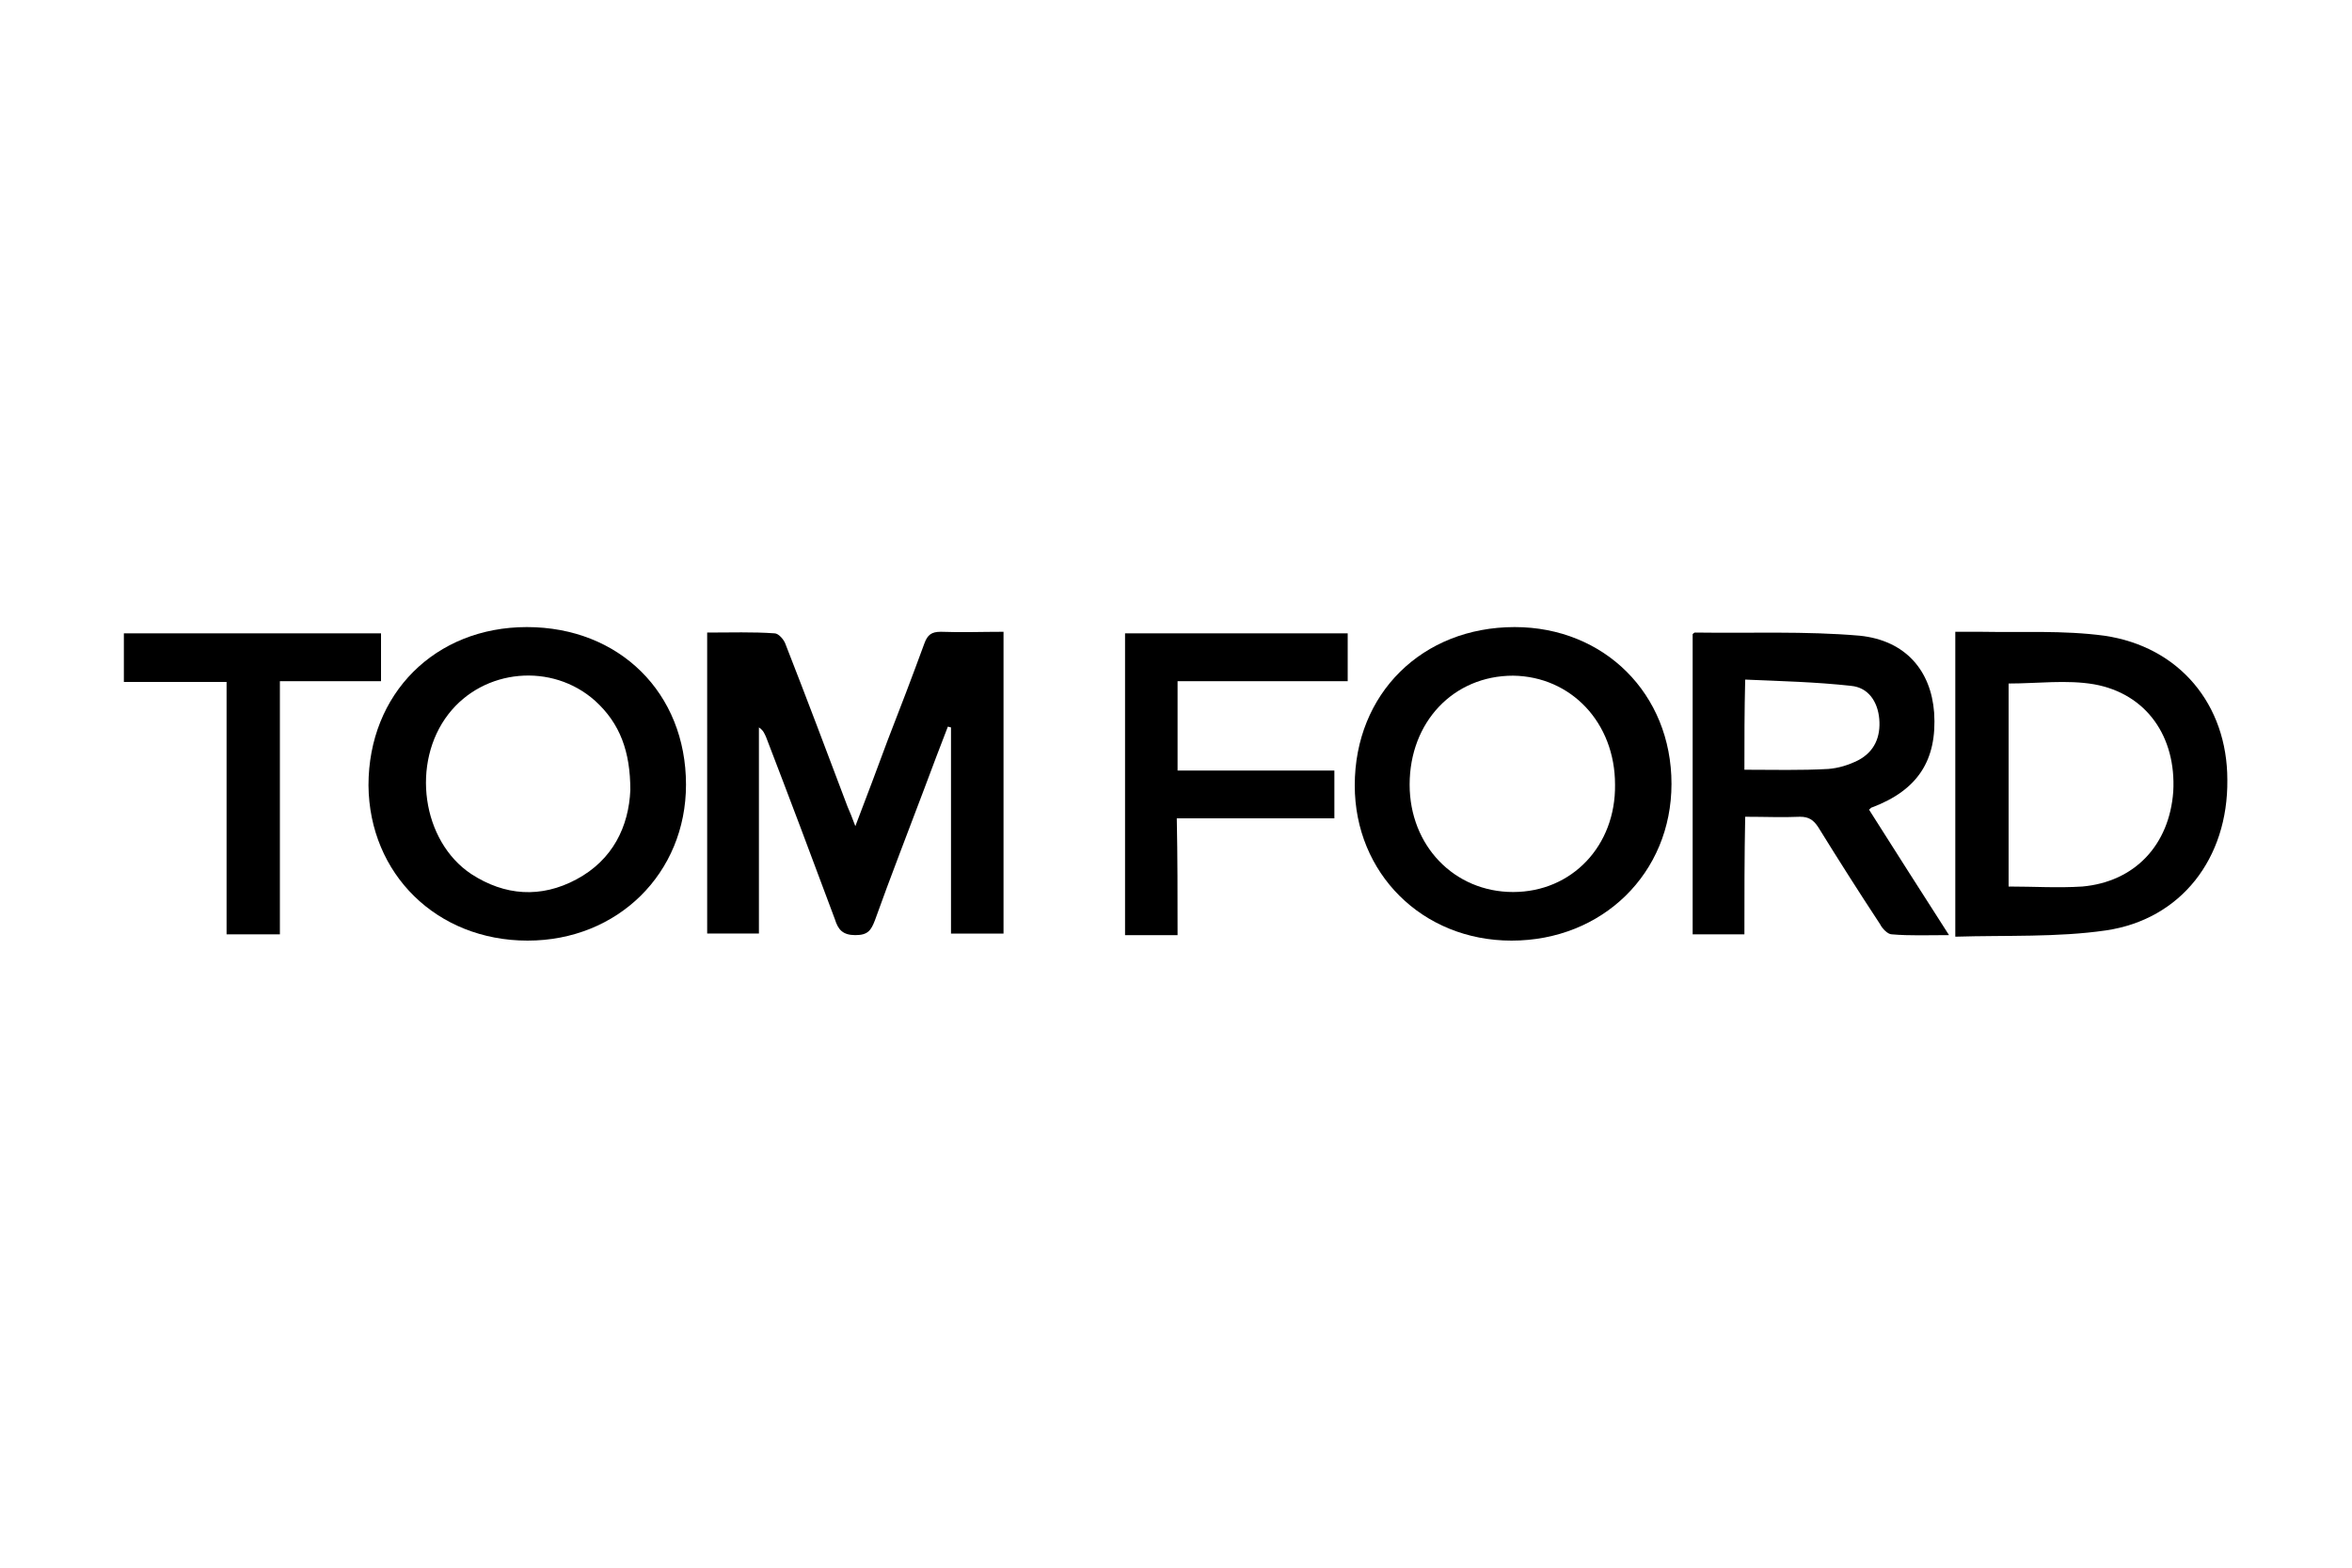 <svg xml:space="preserve" style="enable-background:new 0 0 300 200;" viewBox="0 0 300 200" y="0px" x="0px" xmlns:xlink="http://www.w3.org/1999/xlink" xmlns="http://www.w3.org/2000/svg" id="Layer_1" version="1.1">
<style type="text/css">
	.st0{display:none;}
	.st1{display:inline;}
</style>
<g class="st0">
	<path d="M57,168.9c0-6.7-0.1-13.2,0.1-19.7c0.1-2.8-0.8-4.5-3.5-5.6c-3.4-1.4-6.7-3-10-4.7c-0.9-0.5-2.2-1.5-2.2-2.3
		c0-0.8,1.1-1.9,2.1-2.5c3.7-2.2,7.5-4.4,11.3-6.4c1.9-1,2.7-2.3,2.7-4.5c0.1-13.5,0.3-27,0.5-40.6c0.1-4,4.3-8.3,8.3-8.1
		c0.7,0,1.7,0.9,2,1.7c0.4,0.8,0.2,1.9,0.2,2.9c-0.2,11.7-0.5,23.4-0.7,35.2c0,1.1,0.5,2.1,0.8,3.2c1.1-0.3,2.3-0.4,3.2-1
		c8.2-5.7,15.3-12.7,20.4-21.3c3.3-5.5,4.3-11.6,3.6-18c-0.8-6.7-5.2-10.4-12.9-11c-5.5-0.4-10.9,0.2-15.9,2.3
		c-19.7,8-38.4,17.8-54.8,31.6c-1.2,1-2.2,2.2-3.3,3.1c-0.5,0.4-1.3,1-1.8,0.8c-0.5-0.2-0.9-1.1-1-1.7c-0.6-8.7,1.4-16.1,9.6-21
		c18.1-10.7,36.9-19.6,57.7-23.5c6.7-1.3,13.3-0.6,19.4,2.7c9,4.9,12.8,14.5,9.6,25c-1,3.5-2.6,7-4.5,10
		c-7.2,11.4-16.3,21.1-28,28.1c-1.9,1.2-2.8,2.5-2.7,4.8c0.1,2.2,0.1,4.3-0.1,6.5c-0.2,2.3,0.7,3.6,2.8,4.6
		c11.3,5.4,22.5,10.9,33.8,16.4c4.9,2.4,5.3,7.3,0.5,10.3c-1.2,0.7-3.5,0.3-5-0.3c-9.3-4.3-18.5-8.9-27.8-13.3
		c-3.8-1.9-4.5-1.4-4.5,2.9c0,1,0,2,0,3C67,164.8,63.5,168.5,57,168.9z" class="st1"></path>
	<path d="M226.9,44.2c-0.1,7.2-3.1,13.2-8,18.1c-4.9,4.9-10.6,9.2-16.1,13.5c-3.8,2.9-4.2,4.4-0.6,7.6
		c3.8,3.3,7.8,6.4,11.8,9.5c7,5.4,7.6,12.8,1.6,19.4c-6.4,7.1-12.7,14.3-18.9,21.6c-1.7,2-3.1,4.5-4.6,6.7c-1.4,2-3,2.1-4.2,0
		c-1.1-2-2.1-4.2-2.8-6.4c-0.9-2.9,0.1-5.3,2.2-7.6c5.3-5.8,10.4-11.7,15.5-17.6c1.2-1.4,2.2-3.1,3-4.8c1.9-3.7,1.3-7.2-1.4-10.2
		c-2.5-2.7-5.1-5.3-7.5-8.2c-3.6-4.3-3.3-7.2,0.3-11.5c4.5-5.3,9-10.6,13.1-16.1c3.2-4.4,4.9-9.4,4.6-15c-0.1-1.3-0.3-2.7-0.7-4
		c-1.8-5.5-7.6-7.2-11.8-3.2c-2,1.9-3.6,4.3-4.9,6.7c-3.7,6.8-5,14.3-5.3,21.9c-0.6,15.5-0.9,31-1.1,46.5c-0.1,6.1-2,9-8.7,11.8
		c-2.2,0.9-2.9,0.1-2.8-2.2c0.6-8.6,1.2-17.2,1.6-25.9c0.6-11.6,0.5-23.3,1.9-34.8c1.4-10.9,6.8-20.3,16-26.9
		c4.2-3.1,9-4.8,14.3-5.2c4.2-0.3,7.3,1.5,9.7,4.8C225.6,36,226.9,39.9,226.9,44.2z" class="st1"></path>
	<path d="M121.3,128.5c-1.5,2.2-2.5,4.1-3.8,5.6c-1.6,1.8-3.3,3.6-5.3,4.9c-2.4,1.5-4.2,1-5.8-1.4
		c-1.1-1.5-1.8-3.2-2.9-5.1c-1.8,2.1-3.2,4.2-5.1,5.8c-2.2,2-4.5,4-7,5.3c-3.6,1.8-6.6,0-7.3-4c-1.2-6.4,4.6-17.4,10.5-20
		c0.2-0.1,0.3-0.2,0.5-0.2c3.8-0.5,7.5-0.7,10.9-3.2c2.1-1.6,4,0.1,4.7,3c0.6,2.5,1.2,5.1,2.2,7.5c1.1,2.7,3.2,3,4.6,0.5
		c2-3.6,3.4-7.5,5.1-11.2c0.6-1.4,1.1-2.9,2.2-3.9c1.8-1.7,3.6-0.9,4,1.6c0.3,2.3,0.4,4.7,0.9,6.9c0.2,1,1.2,2.5,1.9,2.6
		c1,0.1,2.5-0.7,3-1.6c1.9-3,3.5-6.3,5.2-9.4c1-1.9,2.1-3.8,3.3-5.6c0.4-0.5,1.5-1,2-0.8c0.5,0.2,0.9,1.2,1.1,1.9
		c0.2,0.5,0,1.1,0,1.6c-0.4,19.9-0.7,39.8-1.1,59.7c0,2.4-0.8,3.4-3.4,3.3c-6.4-0.2-6.1,0.9-5.9-5.9c0.2-11.8,0.4-23.6,0.6-35.4
		c0-1-0.5-1.9-0.8-2.9c-0.8,0.6-1.6,1.2-2.3,1.9c-1.3,1.4-2.3,3-3.7,4.3c-2.2,2-4.2,1.7-5.9-0.8
		C122.9,132.1,122.3,130.5,121.3,128.5z M102.7,125.6c-0.3-0.6-0.4-1.5-0.9-1.7c-0.6-0.2-1.6,0-2.2,0.3c-3.8,2.5-5.9,6.1-6.7,10.6
		c-0.1,0.7,0.1,1.9,0.5,2.1c0.5,0.3,1.6,0,2.2-0.4C99.2,133.7,101,129.8,102.7,125.6z" class="st1"></path>
	<path d="M294,92c-0.1,0.8,0.2,1.7-0.2,2.1c-2.2,2.3-4.2,5-6.8,6.7c-2.8,1.8-5.5,0.6-6.9-2.4c-1-2-1.3-4.3-2.2-6.4
		c-0.4-0.9-1.3-1.5-1.9-2.3c-0.7,0.6-1.6,1.2-2,1.9c-2,3.1-3.7,6.4-5.7,9.5c-0.7,1.1-1.8,2.1-2.9,2.8c-2.3,1.6-4.1,0.8-4.9-1.9
		c-0.3-0.9-0.5-1.8-1-3.3c-1,1.2-1.7,1.9-2.2,2.6c-1.4,1.8-2.5,3.8-4.1,5.4c-3.1,3.1-6.5,2.6-8.7-1.2c-0.7-1.2-1.3-2.5-2.1-4.1
		c-1.9,2.2-3.4,4.3-5.3,6.1c-2.3,2.3-4.6,4.6-7.3,6.3c-3.5,2.2-6.4,0.4-6.7-3.7c-0.7-8.4,6.4-19.6,14.1-22.5
		c0.8-0.3,1.6-0.6,2.3-0.6c2.2,0.1,3.9-0.4,5.5-2.1c1.9-1.9,4.2-0.9,4.9,1.7c0.4,1.8,0.5,3.7,0.7,5.6c0.1,1.1,0.3,2.2,0.6,3.2
		c0.8,2.8,2.6,3.2,4.4,0.9c1.4-1.8,2.5-4,3.5-6c1.1-2.1,1.8-4.3,2.9-6.4c0.6-1.1,1.2-2.3,2.2-3.1c0.9-0.7,2.4-1.5,3.2-1.2
		c0.9,0.3,1.6,1.8,2,2.9c0.3,0.9-0.2,2-0.1,2.9c0.1,0.9,0.5,1.7,0.8,2.6c0.8-0.5,1.9-0.8,2.4-1.5c1.6-2.3,3-4.7,4.5-7.1
		c0.9-1.5,1.8-3.8,3.9-2.9c1.5,0.6,2.7,2.4,3.4,4c0.9,2.1,1.2,4.5,1.8,6.8C287.3,92.6,288.6,93.4,294,92z M240.8,92.7
		c-1,0.3-1.4,0.4-1.6,0.6c-3.7,2.3-5.9,5.7-6.9,9.9c-0.1,0.5,0.2,1.7,0.4,1.7c0.8,0,2.1,0.1,2.5-0.4c2.3-3.1,4.4-6.3,6.4-9.5
		C241.7,94.5,241,93.5,240.8,92.7z" class="st1"></path>
	<path d="M164.7,101.1c1.7,1.1,3.8,1.9,5,3.4c1.5,1.9,0.6,4.1-0.6,6.1c-2.2,3.6-6.9,5.7-10.9,5.1c-4-0.7-5.6-3.6-4-7.3
		C155.8,104.4,160,101.7,164.7,101.1z" class="st1"></path>
</g>
<g class="st0">
	<path d="M126.5,72.2c8.4,0.2,16.5,1.9,24.1,5.4c1.2,0.5,2.1,0.6,3.3,0c35.6-16.2,76.3,6.2,81.8,45
		c4.6,32.2-19.1,62.5-51.5,65.7c-10.6,1.1-20.8-0.6-30.5-5c-1.1-0.5-1.9-0.5-2.9,0c-35.2,16-75.3-5.4-81.7-43.5
		c-5.4-31.9,17.3-62.6,49.4-66.8C121.1,72.6,123.8,72.4,126.5,72.2z M140.6,85.9c-8.1-2.4-15.9-2.8-23.9-1.1c-11,2.4-20,8-26.9,16.8
		c-13.7,17.4-13.2,42.3,1.3,59.1c15,17.4,37.2,18.6,49.1,14c-11.9-10.5-18.5-23.7-20-39.5c9.3,0,18.4,0,27.5,0c0,3.8,0,7.5,0,11.5
		c-4.5,0-8.8,0-13.2,0c0.2,0.6,0.2,0.8,0.3,1c3.4,8.5,9,15.4,16.4,20.8c0.9,0.7,1.6,0.5,2.4-0.1c7.3-5.2,12.6-12,16-20.2
		c0.2-0.4,0.3-0.9,0.5-1.7c-4.5,0-8.8,0-13.2,0c0-4,0-7.6,0-11.3c9.2,0,18.3,0,27.6,0c-1.5,16-8.4,29-20.3,39.5
		c15,5.3,37.4,2,51.2-16.4c13-17.2,12.4-41.1-1.3-57.7c-14.9-18-37.1-19.3-49.8-14.6c9,7.7,15.1,17.2,18.3,28.8
		c-3.6,0-6.9-0.1-10.2,0c-1.4,0-2-0.4-2.5-1.7c-3.3-8.4-8.8-15.3-16-20.7c-1.2-0.9-2-0.8-3.2,0.1c-7.3,5.4-12.6,12.3-16,20.7
		c-0.2,0.6-0.8,1.5-1.2,1.5c-3.7,0.1-7.4,0.1-11.4,0.1C125.3,103.3,131.5,93.9,140.6,85.9z" class="st1"></path>
	<path d="M88.2,34.6c2,0,3.9,0,5.9,0c0.5,0,0.9,0.4,1.4,0.6c-0.4,0.3-0.7,0.8-1.2,0.8c-1.8,0.4-2.5,1.6-2.5,3.3
		c0,2.5-0.1,5,0,7.5c0,1.2-0.3,2-1.4,2.5c-7.9,4.2-20.3,5.8-29.5-1.1c-10.9-8-10.1-25.9,1.4-33c6-3.6,12.5-4.2,19.2-3
		c2.7,0.5,5.3,1.4,7.9,2.2c1.3,0.4,1.7,1.3,1.6,2.7c-0.1,1.8,0,3.7-0.1,5.5c0,0.4-0.3,0.8-0.5,1.2c-0.3-0.3-0.7-0.6-0.9-0.9
		c-3.4-8.5-12.4-11.6-20.5-6.8C62.7,20,60.4,26,60.6,33c0.1,5.1,1.8,9.8,5.5,13.5c4.4,4.4,11.6,5.5,17.1,2.5
		c0.6-0.3,1.3-1.3,1.3-2.1c0.2-2.4,0.1-4.9,0.1-7.4c0-1.8-0.6-3.2-2.7-3.6c-0.4-0.1-0.7-0.5-1-0.8c0.4-0.2,0.8-0.6,1.2-0.6
		C84.1,34.5,86.1,34.6,88.2,34.6z" class="st1"></path>
	<path d="M129.5,13.2c1.3-0.9,9.6-1,11.5,0c-0.6,0.3-0.9,0.5-1.3,0.6c-2.4,0.6-3,1.3-3,3.8c-0.1,6.3-0.2,12.5-0.2,18.8
		c0.2,13.7-14.1,20.5-25.1,15.1c-6-3-8.8-8.1-8.9-14.8c-0.1-6,0-12,0-18c0-3.7-0.1-3.8-3.6-5c-0.2-0.1-0.3-0.2-0.4-0.3
		c0.9-1.1,13.7-1.2,15.6,0c-0.7,0.2-1.2,0.5-1.8,0.6c-1.6,0.3-2.5,1.4-2.5,2.9c0,7.9-0.2,15.8,0.1,23.7c0.2,4.8,3.9,8.9,8.5,10.2
		c4.9,1.4,8.9-0.2,12.1-4c2.2-2.7,3.3-5.8,3.3-9.3c-0.1-6.4-0.2-12.8-0.3-19.1c-0.1-3.3-0.3-3.6-3.5-4.6
		C130,13.6,129.8,13.4,129.5,13.2z" class="st1"></path>
	<path d="M180,24.3c-0.3-0.4-0.5-0.6-0.6-0.9c-3.2-8.7-11.6-11.9-19.9-7.7c-6.3,3.2-9.9,10.6-9,18.5
		c0.4,3.9,1.5,7.4,3.9,10.6c5.1,6.9,14.4,8.2,20.9,2.5c2.3-2,3.8-4.9,5.7-7.4c0.2-0.3,0.3-0.6,0.5-0.9c0.2,0,0.4,0,0.6,0
		c0,1.1,0,2.3,0,3.4c0,5,0,5-4.6,7.2c-7.6,3.7-15.3,4.6-23.2,0.7c-7-3.4-10.8-9-11.1-16.9c-0.3-8.2,2.5-14.9,9.9-19
		c8.8-4.9,17.6-3.8,26.3,0.2c0.5,0.2,1.1,0.9,1.1,1.4c0.1,2.3,0.1,4.7,0,7C180.4,23.5,180.2,23.8,180,24.3z" class="st1"></path>
	<path d="M224.9,24.5c-0.5-0.6-0.7-0.9-0.8-1.1c-3.1-8.3-10.6-11.6-18.7-8.2c-5.8,2.5-8.9,7.1-10,13.2
		c-0.9,5.5-0.1,10.8,3,15.5c5.2,8.1,15.6,9.4,22.5,2.6c2.1-2.1,3.7-4.8,5.7-7.5c0,1.5-0.2,2.8,0,4.1c0.6,3.4-1,5.1-3.9,6.4
		c-6.4,2.9-12.7,4.7-19.8,2.6c-9.8-2.9-15.3-9.8-15.3-19.5c0-10.1,5.5-17.4,15.4-20.1c7.2-2,14.1-0.7,20.7,2.3
		c0.9,0.4,1.4,1,1.4,2.1c-0.1,1.9,0,3.8,0,5.7C225.1,23,225,23.5,224.9,24.5z" class="st1"></path>
	<path d="M231.5,13.1c1.4-1,14-0.9,15.5,0.1c-0.4,0.2-0.8,0.4-1.1,0.5c-2.6,0.7-3.1,1.2-3.1,3.9c0,5.7,0,11.4,0,17.1
		c0,4,0,8.1,0,12.1c0,2.5,0.6,3,2.9,3.7c0.4,0.1,0.8,0.6,1.2,0.9c-0.5,0.3-0.9,0.8-1.4,0.8c-4.2,0.1-8.3,0.1-12.5,0
		c-0.5,0-0.9-0.5-1.4-0.8c0.4-0.3,0.8-0.9,1.3-1c1.9-0.3,2.7-1.5,2.7-3.3c0-10.1,0-20.1,0-30.2c0-2.2-0.7-2.9-2.9-3.4
		c-0.3-0.1-0.6-0.1-0.9-0.3C231.7,13.5,231.6,13.4,231.5,13.1z" class="st1"></path>
</g>
<g class="st0">
	<path d="M100.4,79.1c2.5,1,5.4,1.5,7.6,3c4.5,3.2,6,8.9,4.3,13.7c-1.8,5.4-6.3,8.7-12.2,8.9c-3.1,0.1-6.3,0-9.7,0.5
		c0.8,0.5,1.6,1.1,2.4,1.4c3.5,1.2,7.1,1.6,10.8,1c0.7-0.1,1.8,0,2.3,0.5c4.4,3.6,8.7,7.4,13,11.1c0.5,0.4,0.7,1.1,1,1.7
		c-5.2,0-10.5,0-15.7,0c-6.4-5.3-12.8-10.6-19.8-16.3c0,3.7,0,6.5,0,9.3c-0.1,2.6,1,4.4,3.4,5.5c0.5,0.2,0.8,1,1.2,1.5
		c-7,0-14,0-21,0c0.5-0.5,0.9-1.2,1.5-1.5c2-1,3.3-2.5,3.3-4.8c0-9.8,0-19.6,0-29.4c0-2.3-1.3-3.8-3.3-4.8c-0.6-0.3-1-1-1.5-1.4
		C78.8,79.1,89.6,79.1,100.4,79.1z M84.7,82c0,6.7,0,13.2,0,19.9c3.6,0,7,0.1,10.4,0c2.5-0.1,4.3-1.6,5.5-3.7
		c2.4-4.1,2.5-8.4,0.1-12.4c-1-1.6-2.9-3.4-4.6-3.7C92.4,81.6,88.6,82,84.7,82z" class="st1"></path>
	<path d="M208.2,121c-8.6,0-17.2,0-25.7,0c0.2-0.4,0.3-1.2,0.7-1.3c3.2-1.2,4.1-3.6,4-6.8c-0.1-8.7,0-17.4,0-26.1
		c0-3.1-0.9-5.4-4-6.5c-0.3-0.1-0.4-0.8-0.6-1.2c8.6,0,17.2,0,25.7,0c1.6,0.3,3.1,0.5,4.7,0.8c9.2,1.7,15.2,8.8,16.2,19.1
		c0.8,8.3-4.5,17-12.6,20C213.8,120,211,120.4,208.2,121z M198.7,117.6c2.9,0,5.5,0.1,8.1,0c4.4-0.2,7.7-3.2,7.8-7.5
		c0.2-6.8,0.1-13.6,0-20.4c-0.1-3.4-2.7-6.6-6-7.1c-3.2-0.5-6.6-0.4-9.9-0.6C198.7,94.1,198.7,105.8,198.7,117.6z" class="st1"></path>
	<path d="M47.5,79.1c4,0.8,7.8,2.1,10.2,5.8c2.6,4.1,3.1,8.4,0.8,12.8c-2.3,4.5-6.1,6.9-11.1,7c-5.4,0.2-10.8,0-16.3,0
		c0,3.8-0.3,7.5,0.1,11.2c0.1,1.2,1.9,2.3,2.9,3.4c0.5,0.5,0.9,1,1.3,1.5c-7,0-14,0-21,0c0.2-0.4,0.4-1.1,0.7-1.2c3.3-1,4-3.5,4-6.5
		c0-8.8,0-17.6,0-26.4c0-4.2-1.2-5.6-5.2-6.8c-0.3-1.5,0.8-0.9,1.4-0.9C26.2,79.1,36.9,79.1,47.5,79.1z M31.2,81.9
		c0,6.7,0,13.3,0,20c3.3,0,6.4-0.1,9.5,0c3.5,0.1,5.9-1.6,7.3-4.7c1.8-3.9,1.8-7.9-0.5-11.6c-1-1.6-2.9-3.4-4.6-3.6
		C39,81.6,35.1,81.9,31.2,81.9z" class="st1"></path>
	<path d="M151.5,79.1c3,5.4,6,10.9,9.1,16.3c3.8,6.7,7.7,13.4,11.5,20.2c1.1,2,2.6,3.5,4.9,4.2c0.4,0.1,0.6,0.8,0.8,1.2
		c-6.8,0-13.7,0-20.5,0c0.1-0.3,0-0.9,0.2-1c2.5-1.3,2.1-3.2,1.1-5.2c-0.9-1.8-1.7-3.6-2.8-5.2c-0.4-0.7-1.5-1.3-2.3-1.3
		c-3.2-0.2-6.4,0.3-9.5-0.2c-5.3-0.9-8,1.3-9.6,6.2c-0.8,2.6-1.9,4.6,1.3,6.1c0.1,0.1,0.1,0.4,0.2,0.7c-3.7,0-7.3,0-11,0
		c0.5-0.5,1-0.9,1.5-1.4c1.4-1.3,3.3-2.3,4.1-3.9c4.3-8.3,8.3-16.8,12.4-25.3c0.4-0.8,0.3-2.2-0.1-3c-1.8-3.3-4-6.3-7.9-7.3
		c-0.4-0.1-0.6-0.6-0.9-0.9C139.7,79.1,145.6,79.1,151.5,79.1z M145.2,91.7c-2.3,4.8-4.4,9.2-6.6,13.8c5.1,0,9.8,0,14.8,0
		C150.6,100.8,148,96.5,145.2,91.7z" class="st1"></path>
	<path d="M233,121c0.5-0.5,1-0.9,1.6-1.4c1.4-1.2,3.3-2.2,4.1-3.7c4.3-8.5,8.4-17.2,12.5-25.8c0.3-0.6,0.3-1.6,0-2.1
		c-1.9-3.5-4-6.7-8.1-7.8c-0.4-0.1-0.6-0.6-0.9-1c5.7,0,11.4,0,17.2,0c0.3,0.4,0.5,0.8,0.8,1.2c6.5,11.4,13.1,22.9,19.6,34.3
		c1.3,2.3,2.8,4.4,5.5,5.2c0.3,0.1,0.5,0.8,0.8,1.2c-7,0-14,0-21,0c0.4-0.5,1-0.9,1.3-1.5c0.5-0.8,1.4-1.8,1.2-2.3
		c-1.1-2.9-2.2-6-4.1-8.5c-0.8-1-3.5-0.5-5.4-0.5c-1.4-0.1-2.9,0-4.3,0c-2.7,0-6-0.8-7.9,0.4c-1.9,1.2-2.5,4.6-3.7,7
		c-0.1,0.1-0.2,0.3-0.2,0.4c-0.6,1.5-0.6,2.7,1,3.7c0.4,0.2,0.5,0.9,0.7,1.4C240,121,236.5,121,233,121z M261.7,105.5
		c-2.8-4.7-5.4-9.1-8.2-13.8c-2.3,4.8-4.4,9.2-6.7,13.8C251.8,105.5,256.5,105.5,261.7,105.5z" class="st1"></path>
</g>
<g class="st0">
	<path d="M149.8,112.4c-20.4-0.2-40.7-1.8-60.3-8c-5.9-1.9-11.6-4.5-17-7.4c-3.4-1.8-6.4-4.5-9-7.4
		c-4.3-4.9-4.4-11.3-0.1-16.1c2.9-3.3,6.6-6.1,10.4-8.4c8.8-5.2,18.6-7.9,28.6-9.9c34.8-7,69.4-6.6,103.8,2.1
		c7.4,1.9,14.5,4.5,21,8.6c2.9,1.8,5.7,3.9,8,6.4c5.3,5.7,5.4,12.3,0.2,18c-2.6,2.8-5.8,5.3-9.2,7.2c-10.5,6.1-22.2,9.2-34,11.3
		C178.2,111.3,164.1,112.5,149.8,112.4z M152.5,105.8c2.6-0.2,7.6-0.5,12.5-1c3.6-0.4,7.1-1.1,10.6-1.9c8.2-2,16-4.8,22.6-10.3
		c8.3-6.9,8.4-15.9,0-22.7c-3.7-3-8-5.5-12.5-7.1c-24.1-8.6-48.3-8.5-72.5,0.2c-4.8,1.7-9.2,4.3-12.9,7.9
		c-6.7,6.5-6.9,14.4,0.2,20.5c3.8,3.3,8.4,6,13.1,8C125.3,104.3,137.7,105.6,152.5,105.8z" class="st1"></path>
	<path d="M148.6,149.5c-4.5,0-8.3,0.1-12.2-0.1c-0.6,0-1.4-0.9-1.9-1.6c-1.7-2.7-3.3-5.5-5.4-8.2c0,3.2,0,6.4,0,9.7
		c-4.2,0-8.1,0-12.1,0c0-8.3,0-16.5,0-24.9c4,0,7.9,0,12.1,0c0,3.1,0,6.1,0,9c0.2,0.1,0.4,0.2,0.6,0.3c1.5-1.6,3.2-3.1,4.4-4.9
		c2.7-3.9,6-5.6,10.8-4.7c1.2,0.2,2.4,0,4.3,0c-3.4,3.7-6.4,7-9.5,10.4C142.5,139.6,145.4,144.3,148.6,149.5z" class="st1"></path>
	<path d="M17.5,137.3c0-2.6,0.1-5.2,0-7.8c-0.1-2.6,1-4.3,3.5-4.4c6.1-0.4,12.2-0.9,18.3-0.6c7.7,0.4,7.7,0.8,7.7,8.4
		c0,4.1-0.1,8.2,0,12.2c0.1,2.5-1,3.9-3.2,4c-6.1,0.4-12.2,0.6-18.3,0.7c-1.7,0-3.4-0.4-5.1-0.8c-2-0.4-3-1.7-2.9-3.9
		C17.6,142.5,17.5,139.9,17.5,137.3z M28.9,136.8C28.9,136.8,28.9,136.8,28.9,136.8c-0.1,2.8-0.1,5.5-0.1,8.3c0,2.6,1.9,2.4,3.7,2.4
		c1.7,0,3.1-0.2,3.1-2.4c0-5.5,0-10.9,0-16.4c0-2.6-1.9-2.2-3.5-2.2c-1.5,0-3.3-0.2-3.2,2.2C29,131.4,28.9,134.1,28.9,136.8z" class="st1"></path>
	<path d="M97.4,149.5c-3.9,0-7.7,0.1-11.5-0.1c-0.6,0-1.5-1.3-1.8-2.1c-1.5-4.1-1.4-3.9-5.6-4.2
		c-2.7-0.2-4.1,0.7-4.4,3.4c-0.2,2.4-1.4,3.4-3.8,3c-1.8-0.2-3.6,0-5.6,0c0.2-0.7,0.2-1.3,0.4-1.8c2.6-7.2,5.2-14.3,7.7-21.5
		c0.5-1.4,1.2-2.1,2.8-2c3.5,0.1,7,0,10.5,0.1c0.8,0,2,0.6,2.2,1.2c3.1,7.6,6.1,15.3,9.1,23C97.4,148.8,97.4,149.1,97.4,149.5z
		 M81.9,140.2c-1.1-3.2-2.1-6-3.1-8.9c-0.2,0-0.4,0-0.5,0c-0.8,2.9-1.7,5.8-2.5,8.9C77.9,140.2,79.7,140.2,81.9,140.2z" class="st1"></path>
	<path d="M282.5,124.3c-2.9,4.4-5.4,8.4-8.1,12.1c-1.9,2.6-2.8,5.2-2.5,8.4c0.1,1.4,0,2.9,0,4.6c-4.1,0-8.1,0-12.3,0
		c0-2.4,0.1-4.7-0.1-7.1c-0.1-1.3-0.5-2.7-1.2-3.8c-2.9-4.6-6-9.1-9.4-14.1c4.5,0,8.4-0.1,12.4,0.1c0.6,0,1.3,0.9,1.7,1.6
		c1.5,2.4,2.9,4.9,4.5,7.6c1.6-2.8,3-5.3,4.6-7.6c0.5-0.8,1.7-1.5,2.6-1.6C277,124.2,279.5,124.3,282.5,124.3z" class="st1"></path>
	<path d="M223.2,146.3c3.8,0,7.4,0,11.2,0c0,1.2,0,2.1,0,3.1c-7.9,0-15.7,0-23.7,0c0-8.3,0-16.5,0-24.9
		c8,0,15.8,0,23.8,0c0,1,0,1.8,0,3c-3.8,0-7.5,0-11.4,0c0,2.7,0,5.1,0,7.8c2.9,0,5.7,0,8.7,0c0.1,1,0.1,1.8,0.2,2.9
		c-2.9,0-5.8,0-8.8,0C223.2,140.9,223.2,143.3,223.2,146.3z" class="st1"></path>
	<path d="M168,124.5c4,0,7.9,0,12.1,0c0,7.2,0,14.3,0,21.7c4.2,0,8.1,0,12.1,0c0,1.2,0,2.1,0,3.2c-8.1,0-16,0-24.2,0
		C168,141.1,168,132.9,168,124.5z" class="st1"></path>
</g>
<g>
	<path d="M90.2,80.7c3,0,5.8-0.1,8.6,0.1c0.5,0,1.2,0.8,1.4,1.4c2.7,6.9,5.3,13.8,7.9,20.7c0.3,0.7,0.6,1.4,1,2.5
		c1.5-3.9,2.8-7.4,4.1-10.9c1.6-4.1,3.2-8.3,4.7-12.4c0.4-1.1,0.9-1.5,2.1-1.5c2.6,0.1,5.3,0,8,0c0,12.9,0,25.7,0,38.5
		c-2.2,0-4.4,0-6.7,0c0-8.9,0-17.6,0-26.3c-0.1,0-0.3-0.1-0.4-0.1c-1,2.6-2,5.2-3,7.9c-2.1,5.6-4.3,11.2-6.3,16.8
		c-0.5,1.3-0.9,1.9-2.5,1.9c-1.6,0-2.2-0.7-2.6-2c-2.9-7.8-5.8-15.5-8.8-23.3c-0.2-0.4-0.3-0.8-0.9-1.2c0,8.7,0,17.5,0,26.3
		c-2.3,0-4.4,0-6.6,0C90.2,106.4,90.2,93.7,90.2,80.7z"></path>
	<path d="M87.5,100.1c0,11.3-8.7,19.9-20.2,19.9c-11.6,0-20.2-8.5-20.3-19.8c0-11.7,8.5-20.2,20.2-20.2C79,80,87.5,88.4,87.5,100.1z
		 M80.4,100.8c0-4.9-1.3-8.5-4.5-11.4c-5.5-4.9-14.2-4.1-18.7,1.7c-4.8,6.2-3.4,16.2,2.9,20.4c4.3,2.8,8.9,3.1,13.4,0.7
		C78.2,109.7,80.2,105.4,80.4,100.8z"></path>
	<path d="M249.4,119.5c0-13.2,0-25.9,0-38.9c1.1,0,2.1,0,3.1,0c5.3,0.1,10.7-0.2,15.9,0.5c9.6,1.4,15.7,8.8,15.7,18.4
		c0.1,10-5.9,17.8-15.5,19.2C262.4,119.6,255.9,119.3,249.4,119.5z M256.2,113.1c3.2,0,6.3,0.2,9.4,0c6.7-0.6,11.1-5.3,11.6-12.1
		c0.4-7-3.4-12.5-10.1-13.7c-3.5-0.6-7.2-0.1-10.9-0.1C256.2,95.7,256.2,104.3,256.2,113.1z"></path>
	<path d="M193.2,80c11.4,0,20,8.5,20,20c0,11.4-8.8,20-20.4,20c-11.4,0-20-8.6-20-19.8C172.8,88.5,181.4,80,193.2,80z M206,100.1
		c0-7.9-5.6-13.8-13-13.9c-7.6,0-13.2,5.9-13.2,13.9c0,7.8,5.7,13.7,13.2,13.7C200.5,113.8,206.1,107.9,206,100.1z"></path>
	<path d="M222.5,119.2c-2.3,0-4.4,0-6.6,0c0-12.8,0-25.6,0-38.3c0.1-0.1,0.2-0.2,0.3-0.2c7,0.1,14.1-0.2,21,0.4
		c5.9,0.6,9.1,4.5,9.5,9.8c0.4,6.1-2.1,9.9-7.9,12.1c-0.1,0-0.2,0.1-0.4,0.3c3.3,5.2,6.6,10.4,10.2,16c-2.7,0-5,0.1-7.3-0.1
		c-0.5,0-1.2-0.7-1.5-1.3c-2.7-4.1-5.3-8.2-7.9-12.4c-0.6-0.9-1.2-1.3-2.3-1.3c-2.2,0.1-4.5,0-7,0
		C222.5,109.3,222.5,114.2,222.5,119.2z M222.5,98.2c3.7,0,7.2,0.1,10.7-0.1c1.3-0.1,2.6-0.5,3.8-1.1c2.1-1.1,2.9-3,2.7-5.3
		c-0.2-2.2-1.4-4-3.6-4.2c-4.5-0.5-8.9-0.6-13.5-0.8C222.5,90.8,222.5,94.4,222.5,98.2z"></path>
	<path d="M150.2,119.3c-2.4,0-4.5,0-6.7,0c0-12.8,0-25.6,0-38.5c9.5,0,18.9,0,28.4,0c0,2,0,3.9,0,6.1c-7.2,0-14.4,0-21.7,0
		c0,3.9,0,7.5,0,11.4c6.6,0,13.3,0,20,0c0,2.1,0,4,0,6.1c-6.6,0-13.2,0-20.1,0C150.2,109.4,150.2,114.2,150.2,119.3z"></path>
	<path d="M48.6,86.9c-2.3,0-4.4,0-6.5,0c-2,0-4.1,0-6.4,0c0,10.9,0,21.6,0,32.3c-2.4,0-4.5,0-6.8,0c0-10.7,0-21.4,0-32.2
		c-4.4,0-8.7,0-13.1,0c0-2.2,0-4.1,0-6.2c10.9,0,21.8,0,32.8,0C48.6,82.8,48.6,84.7,48.6,86.9z"></path>
</g>
</svg>
